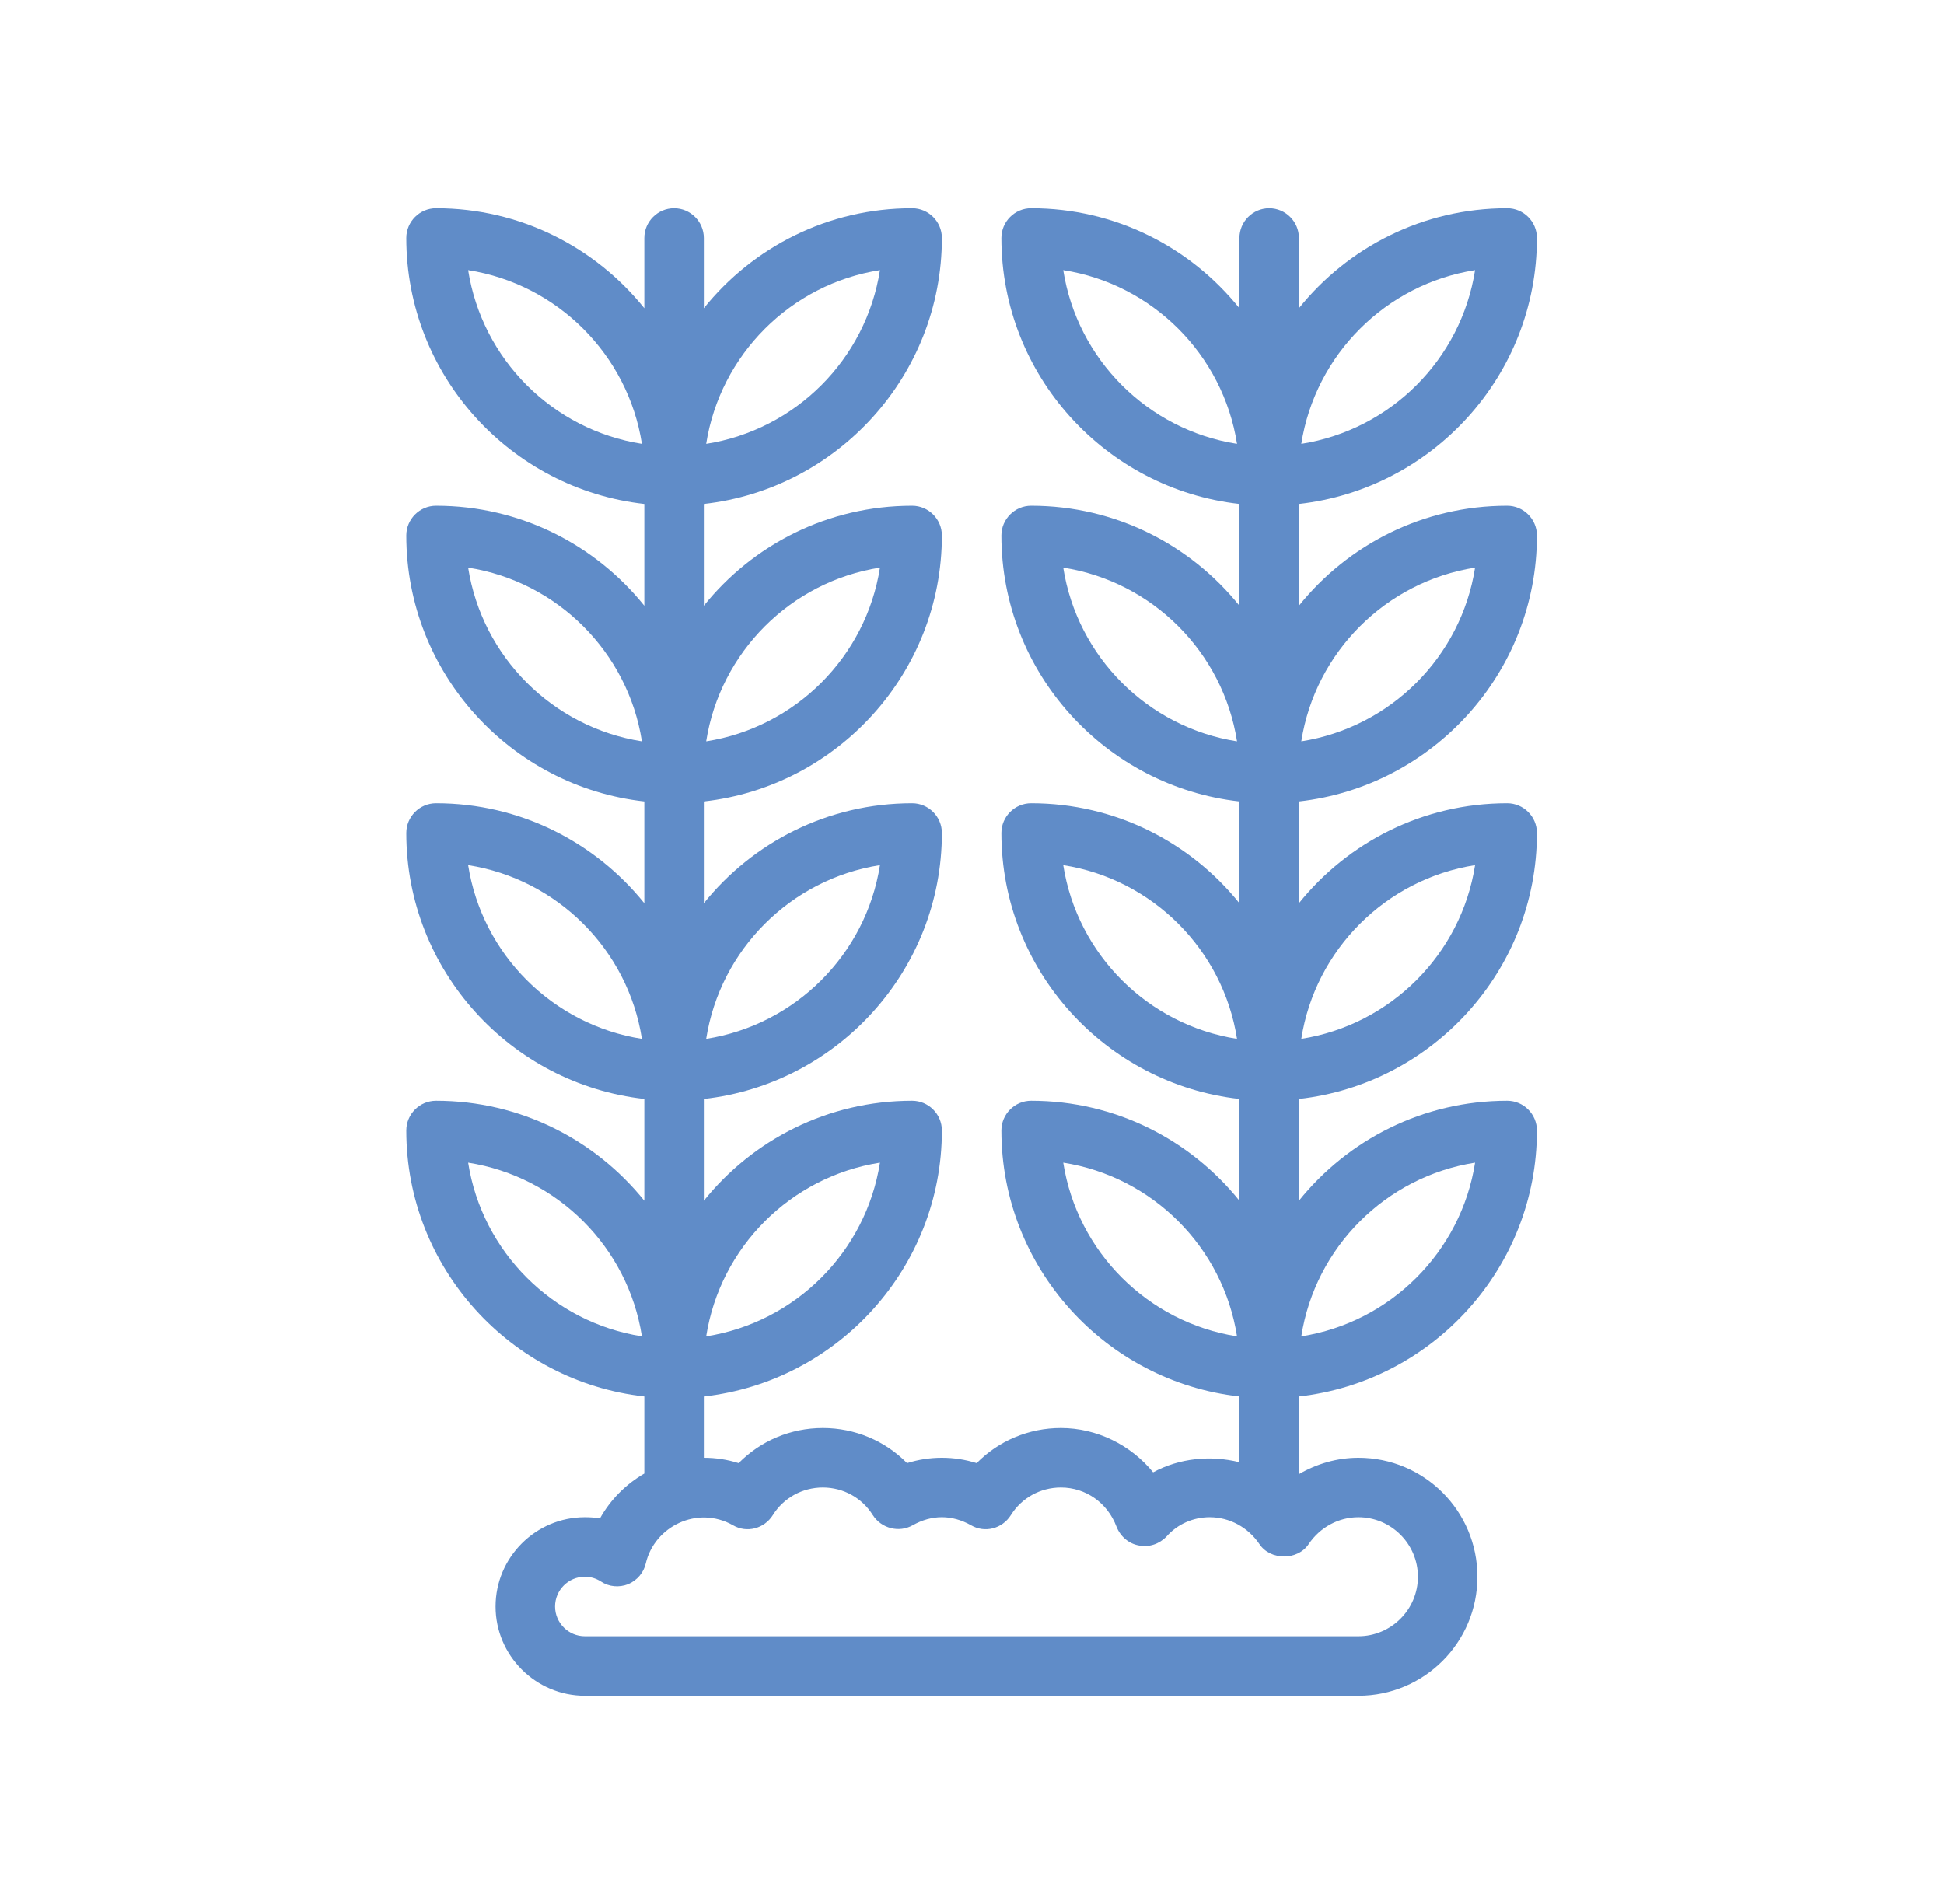<?xml version="1.0" encoding="UTF-8"?> <svg xmlns="http://www.w3.org/2000/svg" width="49" height="48" viewBox="0 0 49 48" fill="none"><path d="M38.74 13.5C38.74 13.088 38.403 12.75 37.99 12.75C35.868 12.75 33.978 13.732 32.74 15.27V12.705C36.108 12.33 38.74 9.465 38.74 6C38.74 5.588 38.403 5.25 37.99 5.25C35.868 5.25 33.978 6.232 32.74 7.77V6C32.74 5.588 32.403 5.25 31.991 5.25C31.578 5.25 31.241 5.588 31.241 6V7.77C30.003 6.232 28.113 5.25 25.991 5.25C25.578 5.25 25.241 5.588 25.241 6C25.241 9.465 27.873 12.33 31.241 12.705V15.27C30.003 13.732 28.113 12.75 25.991 12.75C25.578 12.75 25.241 13.088 25.241 13.5C25.241 16.965 27.873 19.83 31.241 20.205V22.77C30.003 21.233 28.113 20.25 25.991 20.25C25.578 20.25 25.241 20.587 25.241 21C25.241 24.465 27.873 27.33 31.241 27.705V30.27C30.003 28.733 28.113 27.75 25.991 27.75C25.578 27.75 25.241 28.087 25.241 28.5C25.241 31.965 27.873 34.83 31.241 35.205V36.862C30.513 36.682 29.726 36.758 29.066 37.117C28.503 36.428 27.648 36 26.741 36C25.93 36 25.173 36.322 24.618 36.885C24.048 36.705 23.433 36.705 22.863 36.885C22.308 36.322 21.55 36 20.741 36C19.93 36 19.173 36.322 18.618 36.885C18.333 36.795 18.041 36.75 17.741 36.75V35.205C21.108 34.83 23.741 31.965 23.741 28.5C23.741 28.087 23.403 27.75 22.991 27.75C20.868 27.75 18.978 28.733 17.741 30.27V27.705C21.108 27.33 23.741 24.465 23.741 21C23.741 20.587 23.403 20.25 22.991 20.25C20.868 20.25 18.978 21.233 17.741 22.77V20.205C21.108 19.83 23.741 16.965 23.741 13.5C23.741 13.088 23.403 12.75 22.991 12.75C20.868 12.75 18.978 13.732 17.741 15.27V12.705C21.108 12.33 23.741 9.465 23.741 6C23.741 5.588 23.403 5.25 22.991 5.25C20.868 5.25 18.978 6.232 17.741 7.77V6C17.741 5.588 17.403 5.25 16.991 5.25C16.578 5.25 16.241 5.588 16.241 6V7.77C15.003 6.232 13.113 5.25 10.991 5.25C10.578 5.25 10.241 5.588 10.241 6C10.241 9.465 12.873 12.33 16.241 12.705V15.27C15.003 13.732 13.113 12.75 10.991 12.75C10.578 12.75 10.241 13.088 10.241 13.5C10.241 16.965 12.873 19.83 16.241 20.205V22.77C15.003 21.233 13.113 20.25 10.991 20.25C10.578 20.25 10.241 20.587 10.241 21C10.241 24.465 12.873 27.33 16.241 27.705V30.27C15.003 28.733 13.113 27.75 10.991 27.75C10.578 27.75 10.241 28.087 10.241 28.5C10.241 31.965 12.873 34.83 16.241 35.205V37.148C15.775 37.417 15.386 37.807 15.123 38.28C14.995 38.258 14.868 38.25 14.741 38.25C13.503 38.25 12.491 39.263 12.491 40.5C12.491 41.737 13.503 42.75 14.741 42.75H34.24C35.898 42.75 37.24 41.407 37.24 39.75C37.24 38.093 35.898 36.75 34.24 36.75C33.708 36.75 33.191 36.9 32.74 37.163V35.205C36.108 34.83 38.74 31.965 38.74 28.5C38.74 28.087 38.403 27.75 37.99 27.75C35.868 27.75 33.978 28.733 32.74 30.27V27.705C36.108 27.33 38.74 24.465 38.74 21C38.74 20.587 38.403 20.25 37.99 20.25C35.868 20.25 33.978 21.233 32.74 22.77V20.205C36.108 19.83 38.74 16.965 38.74 13.5ZM37.181 14.31C36.828 16.56 35.05 18.337 32.8 18.69C33.153 16.44 34.931 14.662 37.181 14.31ZM37.181 6.81C36.828 9.06 35.05 10.838 32.8 11.19C33.153 8.94 34.931 7.162 37.181 6.81ZM26.8 6.81C29.05 7.162 30.828 8.94 31.18 11.19C28.93 10.838 27.153 9.06 26.8 6.81ZM26.8 14.31C29.05 14.662 30.828 16.44 31.18 18.69C28.93 18.337 27.153 16.56 26.8 14.31ZM26.8 21.81C29.05 22.163 30.828 23.94 31.18 26.19C28.93 25.837 27.153 24.06 26.8 21.81ZM26.8 29.31C29.05 29.663 30.828 31.44 31.18 33.69C28.93 33.337 27.153 31.56 26.8 29.31ZM22.18 29.31C21.828 31.56 20.05 33.337 17.8 33.69C18.153 31.44 19.93 29.663 22.18 29.31ZM22.18 21.81C21.828 24.06 20.05 25.837 17.8 26.19C18.153 23.94 19.93 22.163 22.18 21.81ZM22.18 14.31C21.828 16.56 20.05 18.337 17.8 18.69C18.153 16.44 19.93 14.662 22.18 14.31ZM22.18 6.81C21.828 9.06 20.05 10.838 17.8 11.19C18.153 8.94 19.93 7.162 22.18 6.81ZM11.8 6.81C14.05 7.162 15.828 8.94 16.18 11.19C13.931 10.838 12.153 9.06 11.8 6.81ZM11.8 14.31C14.05 14.662 15.828 16.44 16.18 18.69C13.931 18.337 12.153 16.56 11.8 14.31ZM11.8 21.81C14.05 22.163 15.828 23.94 16.18 26.19C13.931 25.837 12.153 24.06 11.8 21.81ZM11.8 29.31C14.05 29.663 15.828 31.44 16.18 33.69C13.931 33.337 12.153 31.56 11.8 29.31ZM32.988 38.925C33.273 38.505 33.738 38.25 34.24 38.25C35.066 38.25 35.74 38.925 35.74 39.75C35.74 40.575 35.066 41.25 34.24 41.25H14.741C14.328 41.25 13.991 40.913 13.991 40.5C13.991 40.087 14.328 39.75 14.741 39.75C14.883 39.75 15.018 39.788 15.146 39.87C15.348 40.005 15.603 40.028 15.835 39.938C16.061 39.84 16.226 39.645 16.278 39.413C16.495 38.483 17.576 37.943 18.476 38.453C18.82 38.655 19.263 38.542 19.48 38.197C19.75 37.763 20.223 37.5 20.741 37.5C21.258 37.5 21.73 37.763 22 38.197C22.218 38.535 22.66 38.648 23.006 38.453C23.485 38.182 23.995 38.182 24.476 38.453C24.82 38.655 25.263 38.542 25.48 38.197C25.75 37.763 26.223 37.5 26.741 37.5C27.37 37.5 27.918 37.89 28.143 38.49C28.241 38.737 28.451 38.917 28.706 38.962C28.96 39.015 29.223 38.925 29.403 38.737C29.68 38.422 30.078 38.25 30.491 38.25C30.993 38.25 31.458 38.505 31.743 38.925C32.02 39.345 32.711 39.345 32.988 38.925ZM37.181 29.31C36.828 31.56 35.05 33.337 32.8 33.69C33.153 31.44 34.931 29.663 37.181 29.31ZM37.181 21.81C36.828 24.06 35.05 25.837 32.8 26.19C33.153 23.94 34.931 22.163 37.181 21.81Z" fill="#608cc8"></path></svg> 